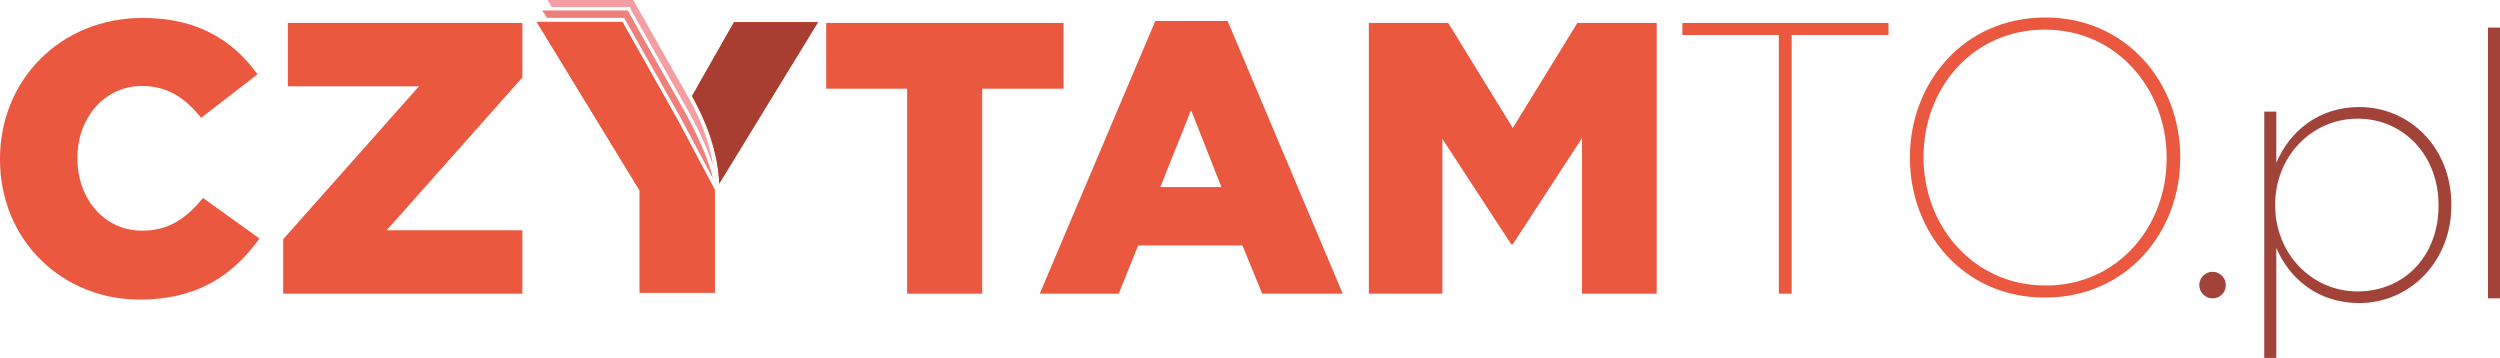 <svg id="Warstwa_3" data-name="Warstwa 3" xmlns="http://www.w3.org/2000/svg" xmlns:xlink="http://www.w3.org/1999/xlink" viewBox="0 0 1831.69 262.2"><defs><style>.cls-1{fill:#eb5840;}.cls-2{fill:url(#Gradient_bez_nazwy_2);}.cls-3{fill:#ef7f7a;}.cls-4{fill:#f39fa2;}.cls-5{fill:#a73e31;}.cls-6{fill:#a2433a;}</style><linearGradient id="Gradient_bez_nazwy_2" x1="534.77" y1="418.53" x2="534.77" y2="541.93" gradientTransform="matrix(1, 0, 0, -1, -76.21, 557.89)" gradientUnits="userSpaceOnUse"><stop offset="0" stop-color="#ea6350"/><stop offset="1" stop-color="#eb5840"/></linearGradient></defs><title>CzytamTo2</title><path class="cls-1" d="M180.23,643.11c-27.64,0-47.31-23.37-47.31-53v-.57c0-28.78,19.67-52.44,47.31-52.44,19.1,0,31.92,9.12,43.32,23.37l41.33-31.92c-17.67-24.51-43.61-41.32-84.08-41.32-60.13,0-104.59,45.31-104.59,103.17V591c0,59.28,45.6,102.6,102.31,102.6,43.89,0,69.26-19.1,87.78-44.75L225,619.17C213,633.42,200.75,643.11,180.23,643.11Z" transform="translate(-76.21 -474.11)"/><polygon class="cls-1" points="210.9 63.27 306.94 63.27 207.48 175.28 207.48 215.18 382.75 215.18 382.75 168.72 283.29 168.72 382.75 56.72 382.75 16.82 210.9 16.82 210.9 63.27"/><polygon class="cls-1" points="779.19 16.82 605.34 16.82 605.34 64.98 664.62 64.98 664.62 215.18 719.63 215.18 719.63 64.98 779.19 64.98 779.19 16.82"/><path class="cls-1" d="M922.66,489.5,838,689.28h57.86l14.25-35.34h76.37L1001,689.28h59L975.67,489.5Zm3.7,121.69,22.52-56.43,22.23,56.43Z" transform="translate(-76.21 -474.11)"/><polygon class="cls-1" points="1108.37 93.77 1061.06 16.82 1002.91 16.82 1002.91 215.18 1056.78 215.18 1056.78 101.75 1107.22 178.98 1108.37 178.98 1159.1 101.17 1159.1 215.18 1213.82 215.18 1213.82 16.82 1155.67 16.82 1108.37 93.77"/><polygon class="cls-1" points="1232.63 25.65 1303.31 25.65 1303.31 215.18 1312.71 215.18 1312.71 25.65 1383.67 25.65 1383.67 16.82 1232.63 16.82 1232.63 25.65"/><path class="cls-1" d="M1574.74,486.93c-60.14,0-99.18,48.17-99.18,102.32v.57c0,54.15,38.76,102.31,98.89,102.31s99.18-48.16,99.18-102.31v-.57C1673.63,535.1,1634.59,486.93,1574.74,486.93Zm88.92,103.17c0,50.16-35.91,93.2-88.64,93.2-53,0-89.49-43.61-89.49-93.77V589c0-50.16,35.91-93.19,88.92-93.19,52.73,0,89.21,43.6,89.21,93.76Z" transform="translate(-76.21 -474.11)"/><polygon class="cls-2" points="523.83 139.37 496.75 88.35 456 15.96 393.3 15.96 468.54 139.37 523.83 139.37"/><path class="cls-3" d="M533.63,487.5l41.33,73,23.65,44.46c-2-9.12-7.69-25.65-21.66-50.73C547.31,502,536.2,481.8,536.2,481.8H473.5l3.42,5.42h56.71Z" transform="translate(-76.21 -474.11)"/><path class="cls-1" d="M603.17,608.63l72.39-118.28H614L583.22,544.5C600,574.14,602.89,597.8,603.17,608.63Z" transform="translate(-76.21 -474.11)"/><polygon class="cls-1" points="496.75 88.35 456 16.25 393.3 16.25 468.54 139.37 468.54 214.6 523.83 214.6 523.83 139.37 496.75 88.35"/><path class="cls-4" d="M580.66,545.64c-26.22-46.17-38.19-67.54-40.47-71.53h-62.7l2.85,5.13h57.28l.29.85c0,.29,11.4,20.52,40.75,72.11,10.83,18.81,16.53,33.06,20,43.32C596.9,583,592.06,565.88,580.66,545.64Z" transform="translate(-76.21 -474.11)"/><path class="cls-5" d="M603.17,608.63l72.39-118.28H614L583.22,544.5C600,574.14,602.89,597.8,603.17,608.63Z" transform="translate(-76.21 -474.11)"/><path class="cls-6" d="M1735.19,555.9H1744v37.62c9.41-22.8,30.78-41,60.71-41,37,0,67.54,29.64,67.54,71.54v.57c0,41.61-30.78,71.53-67.54,71.53-30.21,0-51.3-18-60.71-40.47v80.66h-8.83Zm127.68,69v-.57c0-36.19-25.37-63.27-59.28-63.27-33.63,0-60.42,27.65-60.42,63v.57c0,35.34,26.79,63,60.42,63C1838.08,687.57,1862.87,661.35,1862.87,624.87Z" transform="translate(-76.21 -474.11)"/><path class="cls-6" d="M1899.07,494.34h8.83V692.7h-8.83Z" transform="translate(-76.21 -474.11)"/><path class="cls-6" d="M1707,683a9.7,9.7,0,1,0-9.69,9.69A9.62,9.62,0,0,0,1707,683Z" transform="translate(-76.21 -474.11)"/></svg>